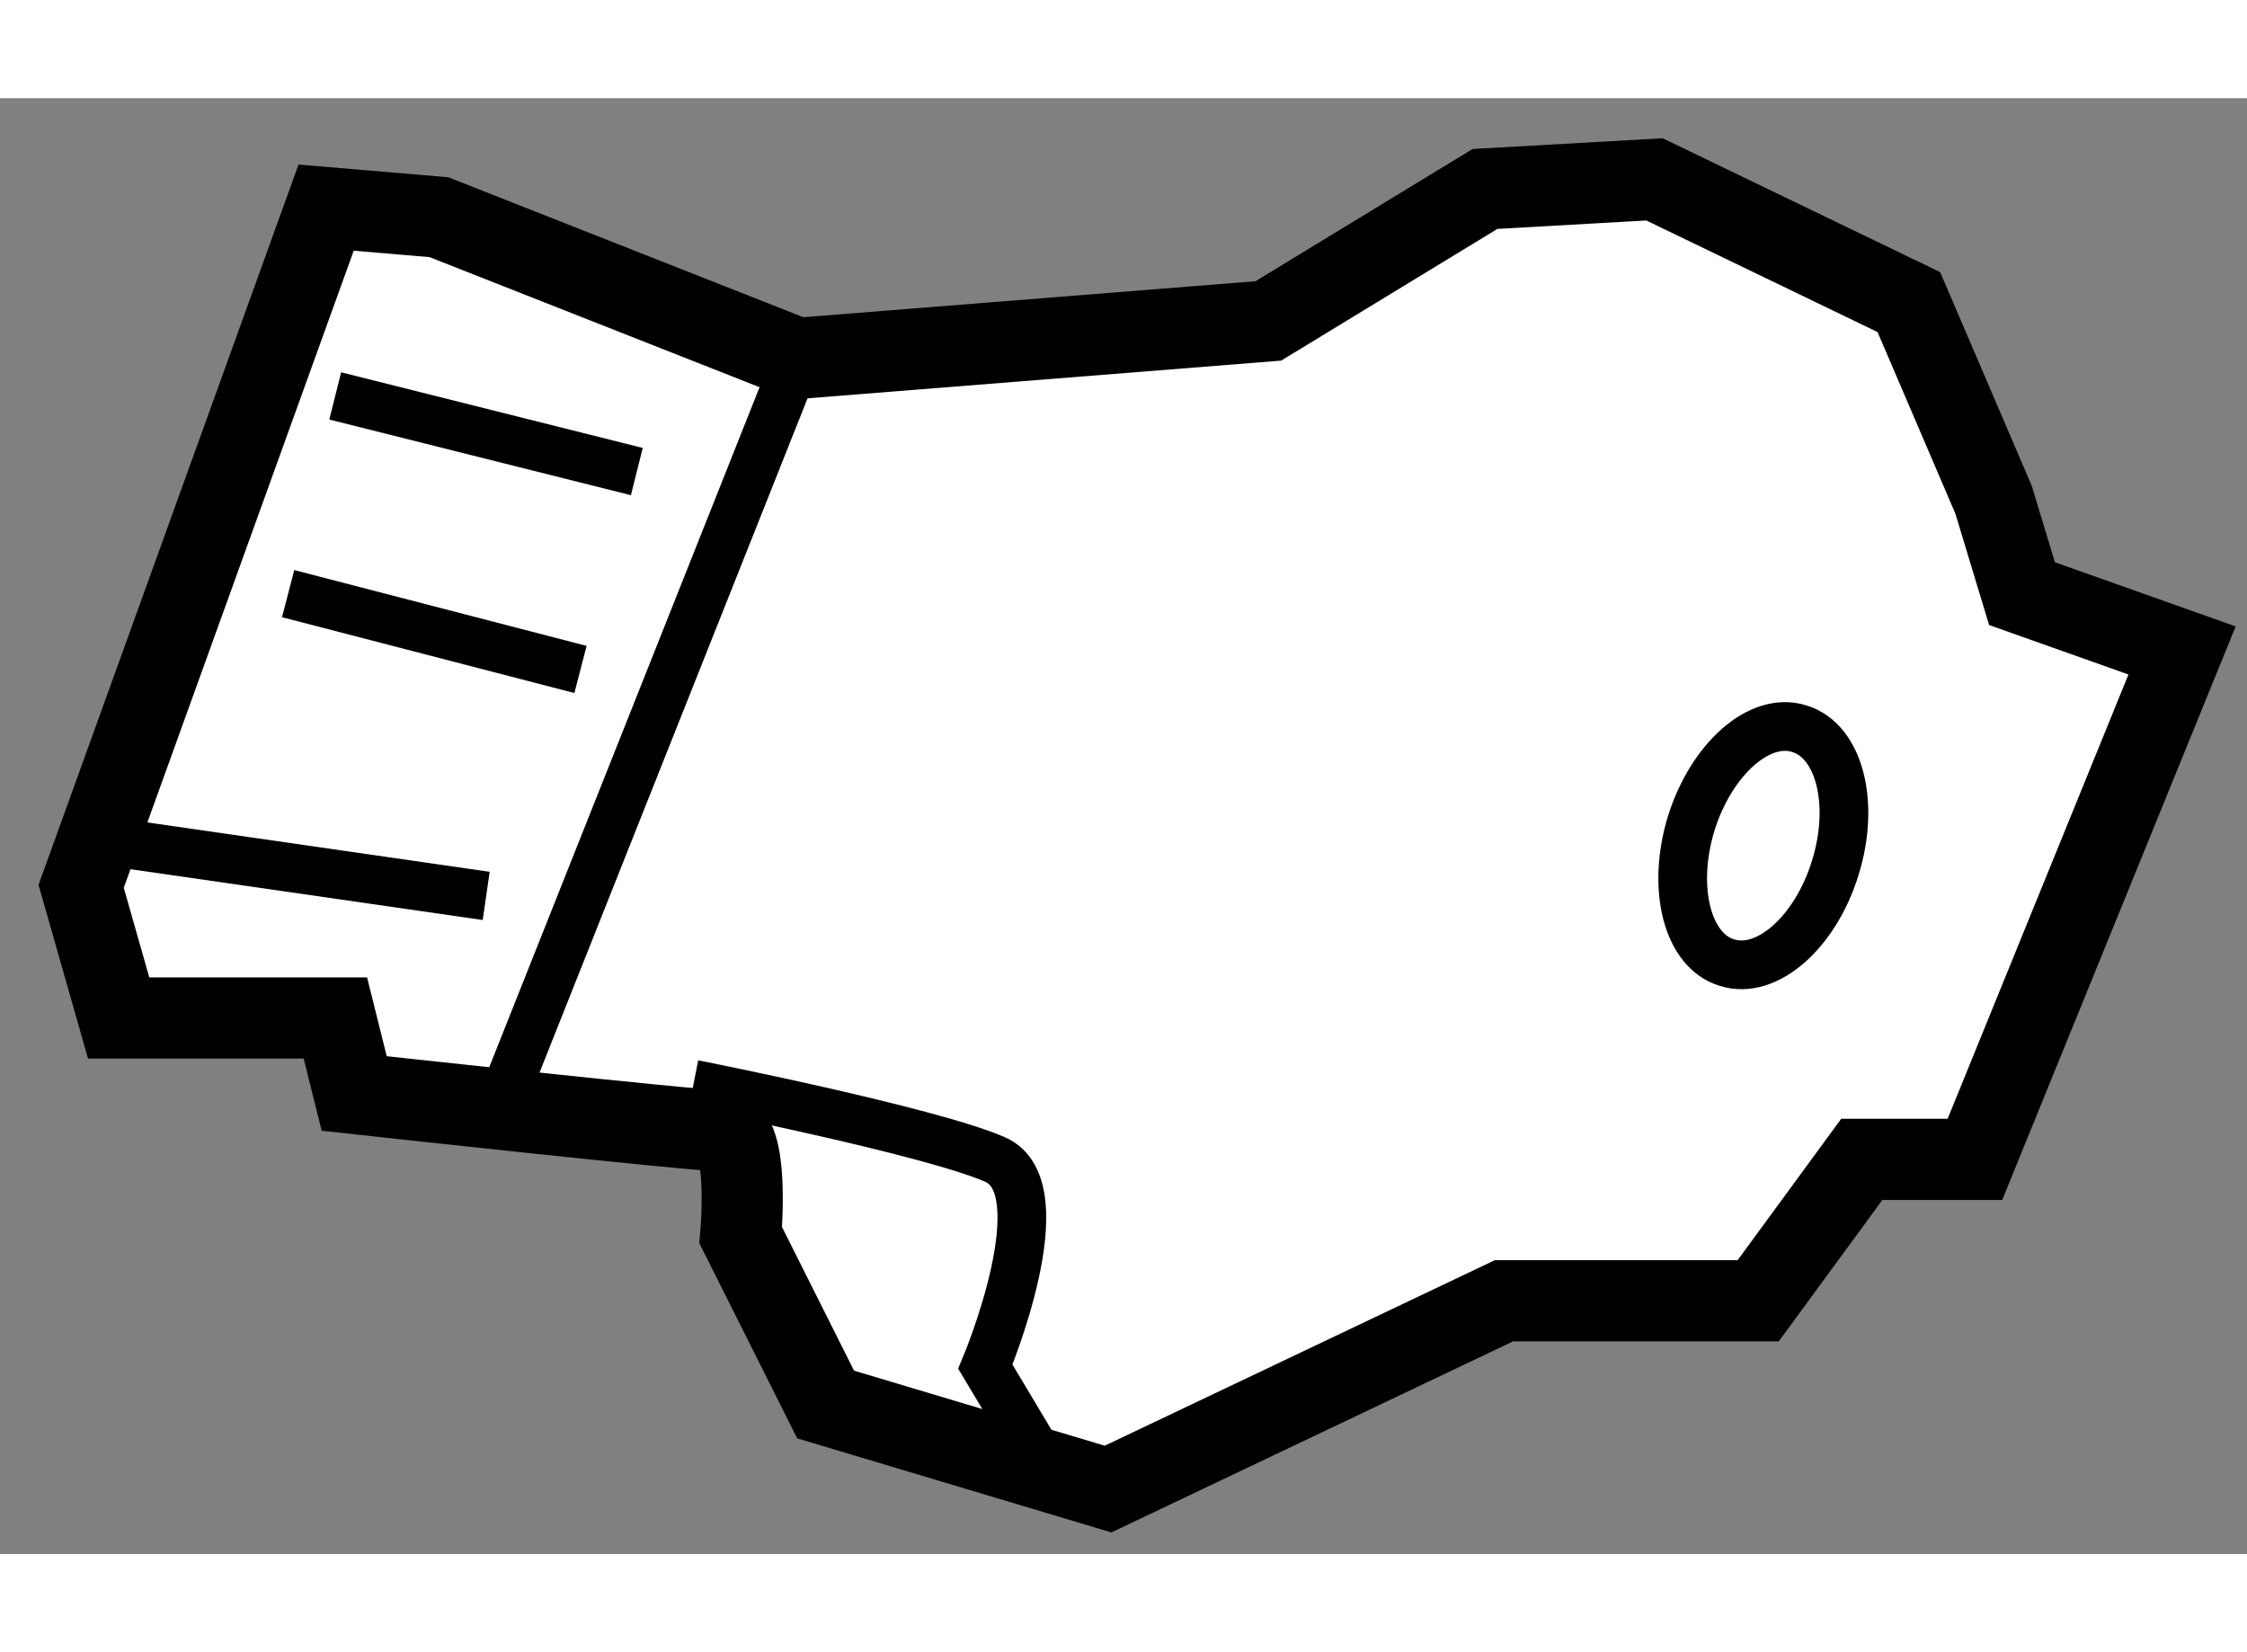 <?xml version="1.0" encoding="utf-8"?>
<!-- Generator: Adobe Illustrator 15.1.0, SVG Export Plug-In . SVG Version: 6.00 Build 0)  -->
<!DOCTYPE svg PUBLIC "-//W3C//DTD SVG 1.1//EN" "http://www.w3.org/Graphics/SVG/1.1/DTD/svg11.dtd">
<svg version="1.1" xmlns="http://www.w3.org/2000/svg" xmlns:xlink="http://www.w3.org/1999/xlink" x="0px" y="0px" width="244.8px"
	 height="180px" viewBox="178.482 88.639 13.842 8.968" enable-background="new 0 0 244.8 180" xml:space="preserve">
	
<rect x="178.482" y="88.639" width="13.842" height="8.968" fill="#808080" stroke="none"/>
	
<g><path fill="#FFFFFF" stroke="#000000" stroke-width="0.5" d="M181.186,89.372l2.207,0.87l2.902-0.231l1.335-0.813l1.044-0.059
			l1.567,0.756l0.522,1.218l0.175,0.578l0.986,0.35l-1.276,3.135h-0.697l-0.638,0.871h-1.566l-2.439,1.16l-1.74-0.521l-0.523-1.043
			c0,0,0.058-0.643-0.116-0.643s-2.265-0.23-2.265-0.23l-0.116-0.465h-1.335l-0.231-0.811l1.509-4.181L181.186,89.372z"></path><line fill="none" stroke="#000000" stroke-width="0.3" x1="183.393" y1="90.242" x2="181.593" y2="94.77"></line><line fill="none" stroke="#000000" stroke-width="0.3" x1="182.405" y1="90.939" x2="180.547" y2="90.473"></line><line fill="none" stroke="#000000" stroke-width="0.3" x1="182.058" y1="92.158" x2="180.257" y2="91.691"></line><line fill="none" stroke="#000000" stroke-width="0.3" x1="181.477" y1="93.553" x2="179.037" y2="93.201"></line><path fill="none" stroke="#000000" stroke-width="0.3" d="M184.9,97.035l-0.348-0.582c0,0,0.465-1.104,0.058-1.277
			c-0.404-0.176-1.856-0.463-1.856-0.463"></path><path fill="none" stroke="#000000" stroke-width="0.3" d="M188.9,93.107c-0.122,0.4-0.023,0.785,0.221,0.857
			c0.244,0.078,0.544-0.186,0.666-0.582c0.125-0.398,0.026-0.785-0.221-0.859C189.323,92.445,189.024,92.709,188.9,93.107z"></path></g>


</svg>